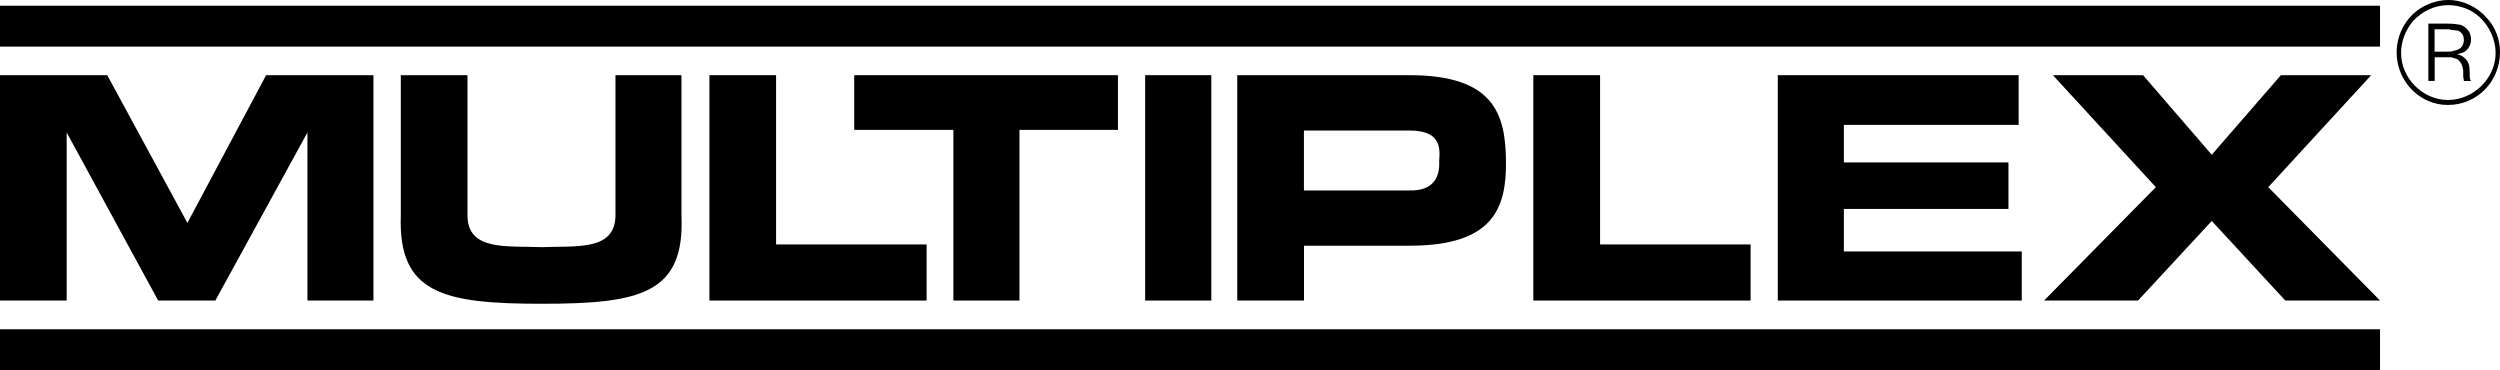 <svg width="500" height="74" viewBox="0 0 500 74" fill="none" xmlns="http://www.w3.org/2000/svg">
<path d="M0 74V65.849H476.008V74H0ZM61.488 60.111V26.495L43.068 60.111H31.636L13.335 26.495V60.111H0V15.036H21.45L37.479 44.586L53.221 15.036H74.688V60.111H61.488ZM0 9.315V1.148H476.008V9.315H0Z" fill="black"/>
<path d="M80.16 43.185V15.036H93.495V43.185C93.612 50.188 101.24 49.159 108.362 49.429C115.332 49.159 122.959 50.188 123.094 43.185V15.036H136.294V43.185C136.95 58.727 128.044 60.753 108.362 60.753C88.679 60.753 79.638 58.711 80.16 43.185Z" fill="black"/>
<path d="M141.883 60.111V15.036H155.217V48.889H185.322V60.111H141.883Z" fill="black"/>
<path d="M190.675 60.111V25.972H170.842V15.036H223.591V25.972H203.892V60.111H190.675Z" fill="black"/>
<path d="M229.03 60.111V15.036H242.264V60.111H229.03Z" fill="black"/>
<path d="M247.449 60.111V15.036H281.897C298.784 15.036 301.074 22.799 301.192 32.098C301.327 41.514 298.784 49.142 281.897 49.142H260.801V60.111H247.449ZM260.784 38.089H281.88C287.335 38.224 287.975 34.629 287.84 32.098C288.093 29.161 287.841 26.107 281.88 26.107H260.784V38.089Z" fill="black"/>
<path d="M306.664 60.111V15.036H320.016V48.889H350.12V60.111H306.664Z" fill="black"/>
<path d="M355.558 60.111V15.036H403.727V24.976H368.774V32.486H401.69V41.784H368.774V50.29H404.35V60.111H355.558Z" fill="black"/>
<path d="M457.067 60.111L442.351 44.197L427.602 60.111H408.812L431.172 37.43L410.58 15.036H428.612L442.351 30.95L456.174 15.036H474.24L453.649 37.43L476.008 60.111H457.067Z" fill="black"/>
<path d="M479.324 10.446C479.324 7.51 480.587 4.708 482.624 2.784C484.527 1.013 487.204 0 489.611 0C492.642 0 495.437 1.384 497.34 3.561C499.124 5.468 500 7.898 500 10.429C500 16.285 495.42 20.993 489.595 20.993C484.022 21.027 479.324 16.319 479.324 10.446ZM482.624 4.202C481.092 6.008 480.217 8.286 480.217 10.581C480.217 15.661 484.544 19.998 489.611 19.998C494.679 19.998 499.124 15.661 499.124 10.581C499.124 7.915 497.861 5.231 495.942 3.443C494.309 1.907 492.019 1.029 489.611 1.029C486.918 1.029 484.392 2.295 482.624 4.202Z" fill="black"/>
<path d="M492.777 16.184C492.777 15.931 492.642 15.661 492.642 15.154V14.159C492.508 13.011 492.137 12.37 491.514 11.864C491.245 11.729 490.74 11.611 490.235 11.459H486.935V16.184H485.672V4.725H489.494C490.757 4.725 491.531 4.86 492.154 4.978C493.434 5.485 494.208 6.514 494.208 7.915C494.208 8.927 493.703 9.805 492.945 10.328C492.541 10.581 492.053 10.699 491.413 10.834C492.053 10.969 492.541 11.206 493.046 11.729C493.703 12.37 493.939 12.994 493.939 14.665C493.939 15.661 493.939 15.813 494.208 16.201H492.777M486.918 10.328H489.325C490.1 10.328 490.336 10.328 490.605 10.193C491.497 10.058 492.12 9.687 492.39 9.299C492.625 8.91 492.777 8.387 492.777 8.033C492.777 7.138 492.39 6.497 491.615 6.126C491.228 6.126 490.874 5.991 490.218 5.991C490.1 5.856 489.831 5.856 489.224 5.856H486.918V10.328Z" fill="black"/>
</svg>
